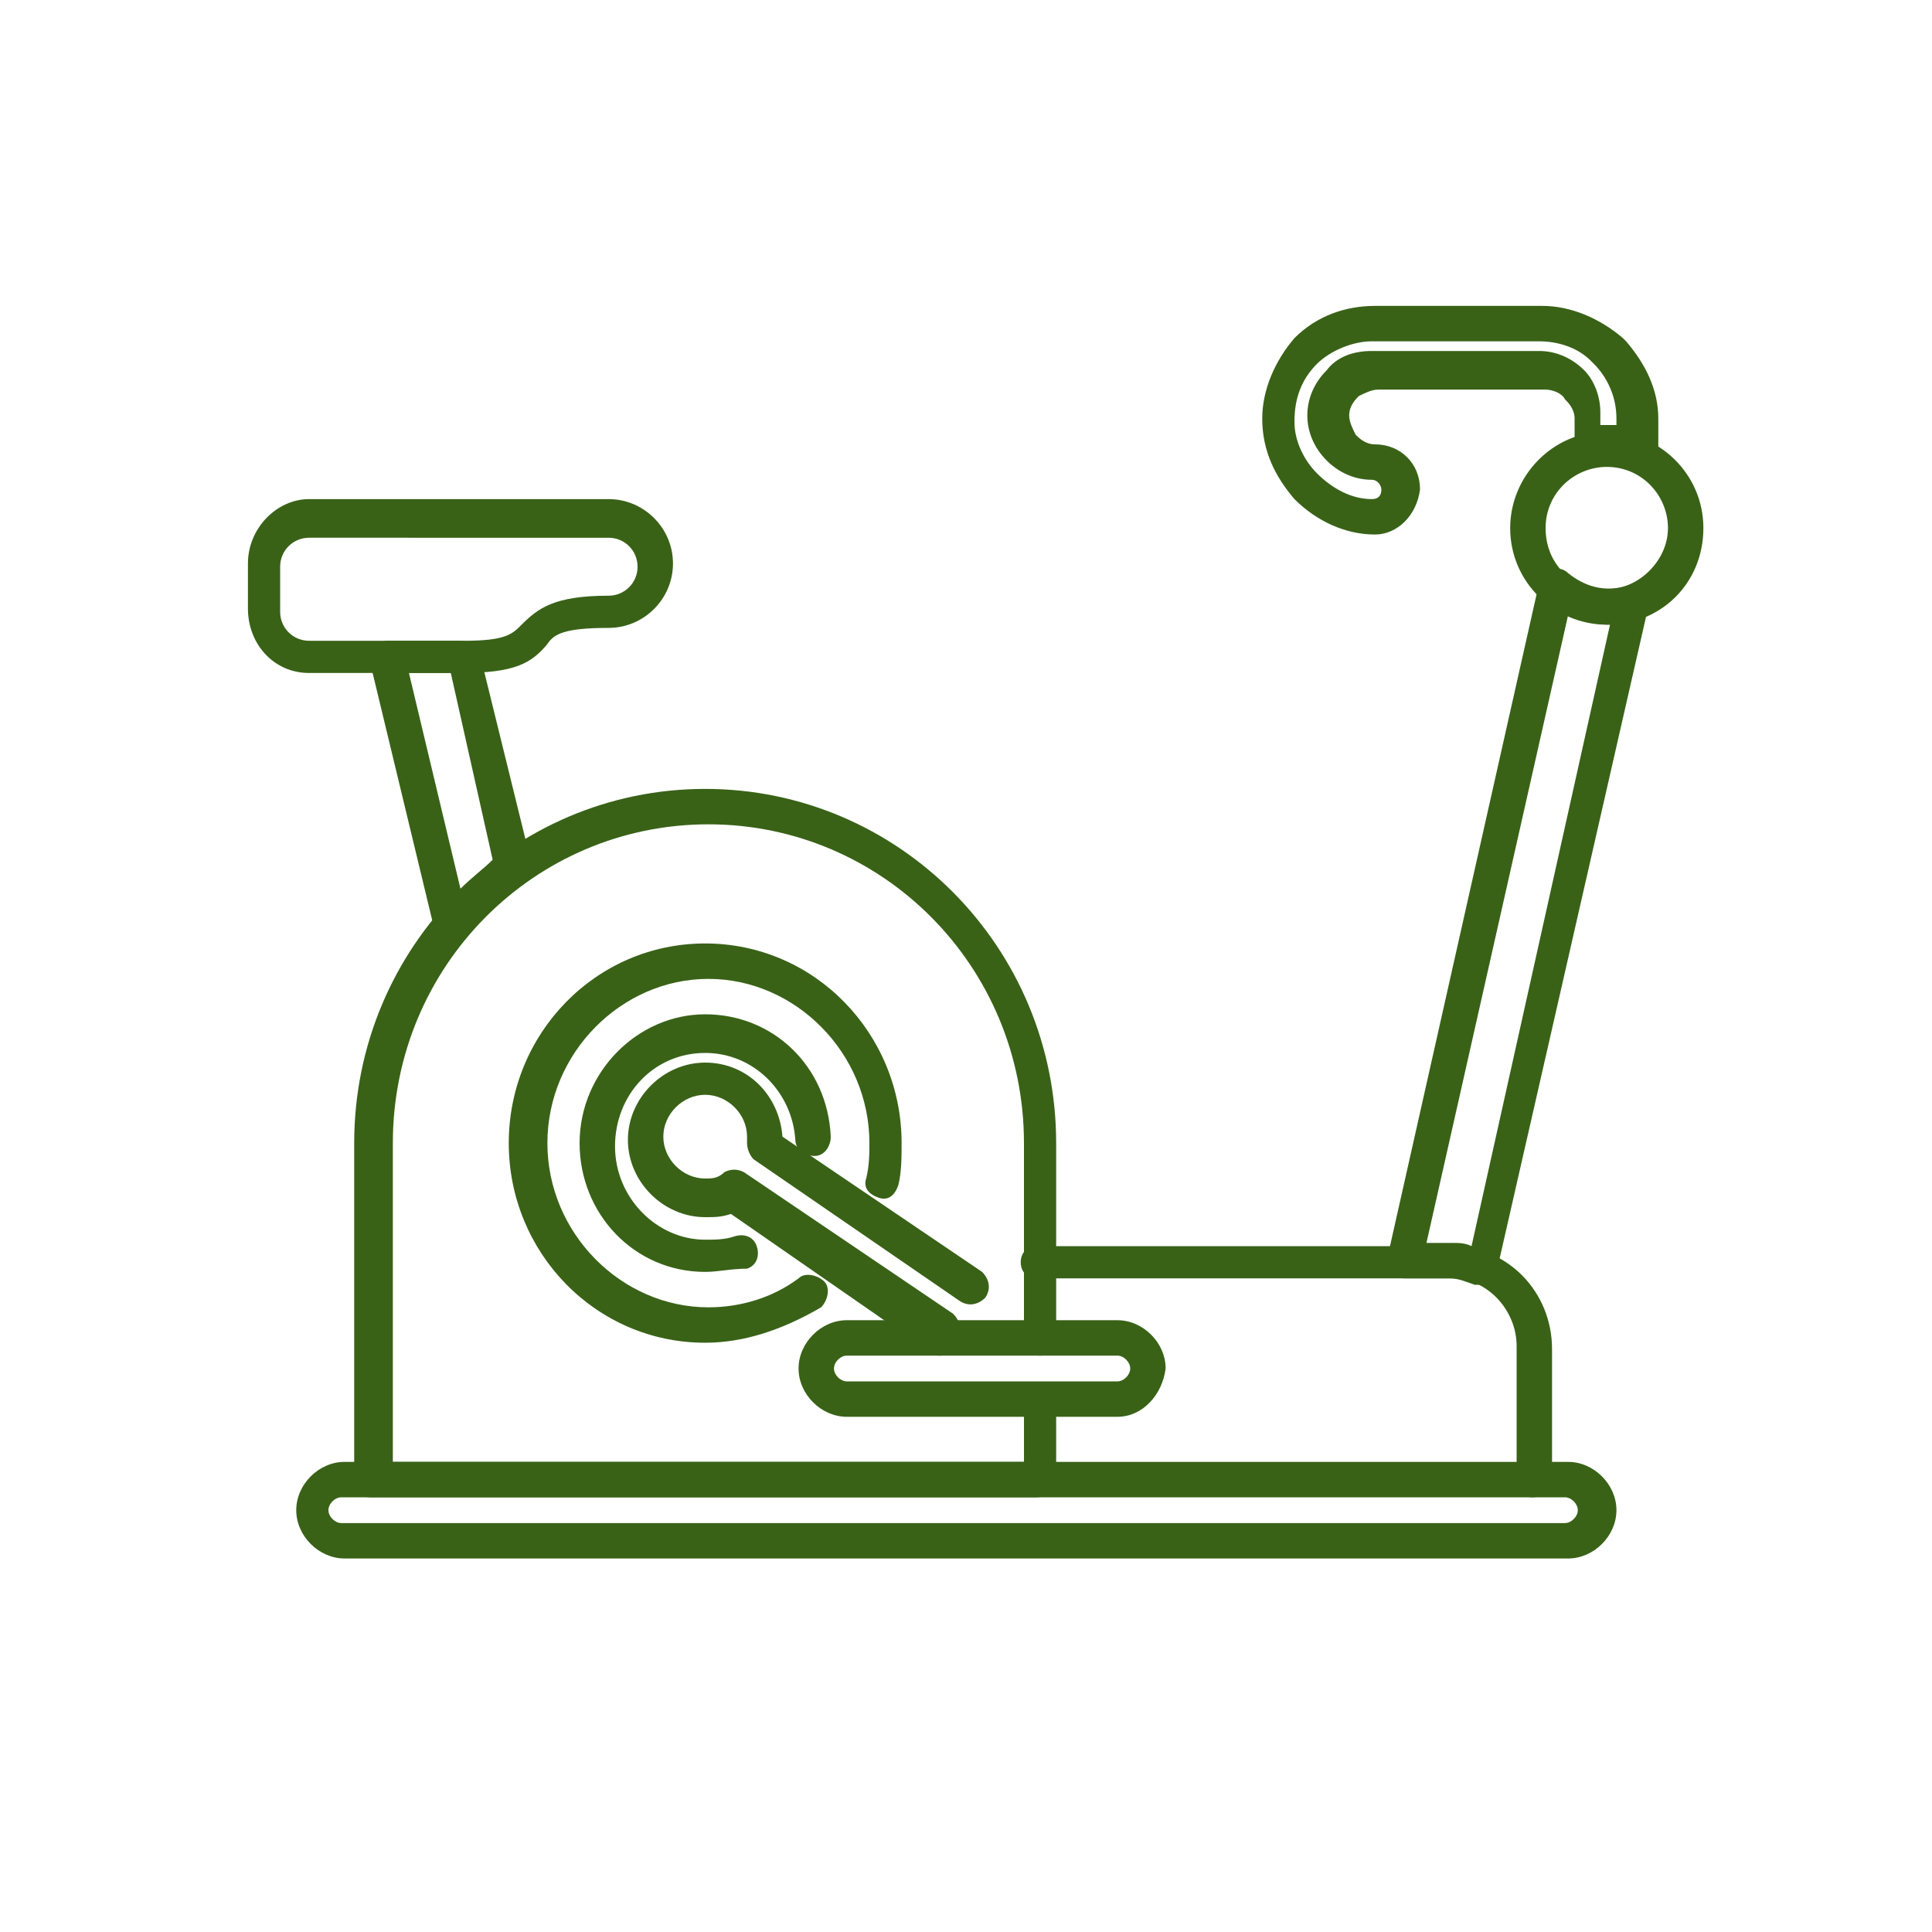 <?xml version="1.0" encoding="utf-8"?>
<!-- Generator: Adobe Illustrator 27.1.1, SVG Export Plug-In . SVG Version: 6.00 Build 0)  -->
<svg version="1.2" baseProfile="tiny" id="Ebene_1" xmlns="http://www.w3.org/2000/svg" xmlns:xlink="http://www.w3.org/1999/xlink"
	 x="0px" y="0px" viewBox="0 0 60 60" overflow="visible" xml:space="preserve">
<g>
	<g>
		<path fill="#396217" d="M42.7,16.6c-0.9,0-1.8-0.4-2.5-1.1l0,0c0,0,0,0,0,0h0c-0.6-0.7-1-1.5-1-2.5c0-0.9,0.4-1.8,1-2.5
			c0.7-0.7,1.6-1,2.5-1h5.2c0.9,0,1.8,0.4,2.5,1c0,0,0.1,0.1,0.1,0.1c0.6,0.7,1,1.5,1,2.4v1.1c0,0.2-0.1,0.4-0.2,0.5
			c-0.2,0.1-0.3,0.1-0.5,0c-0.3-0.1-0.9-0.2-1.2-0.1c-0.2,0.1-0.4,0-0.5-0.1c-0.1-0.1-0.2-0.3-0.2-0.4v-1c0-0.3-0.2-0.5-0.3-0.6
			c-0.1-0.2-0.4-0.3-0.6-0.3h-5.2c-0.2,0-0.4,0.1-0.6,0.2c-0.1,0.1-0.3,0.3-0.3,0.6c0,0.2,0.1,0.4,0.2,0.6c0.1,0.1,0.3,0.3,0.6,0.3
			c0.8,0,1.4,0.6,1.4,1.4C44,16,43.4,16.6,42.7,16.6z M40.9,14.7C40.9,14.8,40.9,14.8,40.9,14.7c0.5,0.5,1.1,0.8,1.7,0.8
			c0.2,0,0.3-0.1,0.3-0.3c0-0.1-0.1-0.3-0.3-0.3c-0.5,0-1-0.2-1.4-0.6c-0.4-0.4-0.6-0.9-0.6-1.4c0-0.5,0.2-1,0.6-1.4
			c0.3-0.4,0.8-0.6,1.4-0.6h5.2c0.5,0,1,0.2,1.4,0.6c0.3,0.3,0.5,0.8,0.5,1.3v0.4c0.2,0,0.4,0,0.5,0V13c0-0.7-0.3-1.3-0.7-1.7
			c0,0-0.1-0.1-0.1-0.1c-0.4-0.4-1-0.6-1.6-0.6h-5.2c-0.6,0-1.3,0.3-1.7,0.7c-0.5,0.5-0.7,1.1-0.7,1.8
			C40.2,13.7,40.5,14.3,40.9,14.7C40.9,14.7,40.9,14.7,40.9,14.7z"/>
	</g>
	<g>
		<path fill="#396217" d="M46,39.9c-0.1,0-0.1,0-0.2,0c-0.3-0.1-0.5-0.2-0.8-0.2h-1.4c-0.2,0-0.3-0.1-0.4-0.2
			c-0.1-0.1-0.1-0.3-0.1-0.5l4.7-20.9c0-0.2,0.2-0.3,0.4-0.4c0.2-0.1,0.4,0,0.5,0.1c0.5,0.4,1.1,0.6,1.8,0.4c0.2-0.1,0.4,0,0.5,0.1
			c0.1,0.1,0.2,0.3,0.2,0.5l-4.7,20.6c0,0.2-0.1,0.3-0.3,0.4C46.2,39.8,46.1,39.9,46,39.9z M44.3,38.6h0.8c0.2,0,0.4,0,0.6,0.1
			L50,19.4c-0.4,0-0.9-0.1-1.3-0.3L44.3,38.6z"/>
	</g>
	<g>
		<path fill="#396217" d="M47.6,46.5c-0.3,0-0.5-0.2-0.5-0.5v-4.2c0-1.1-0.9-2.1-2-2.1H32.2c-0.3,0-0.5-0.2-0.5-0.5
			c0-0.3,0.2-0.5,0.5-0.5h12.9c1.7,0,3.1,1.4,3.1,3.2v4.2C48.2,46.2,47.9,46.5,47.6,46.5z"/>
	</g>
	<g>
		<path fill="#396217" d="M14,29.3c0,0-0.1,0-0.1,0c-0.2,0-0.4-0.2-0.4-0.4l-2-8.3c0-0.2,0-0.3,0.1-0.5c0.1-0.1,0.3-0.2,0.4-0.2h2.3
			c0.3,0,0.5,0.2,0.6,0.4l1.6,6.5c0.1,0.2,0,0.5-0.2,0.6c-0.7,0.5-1.3,1-1.8,1.7C14.3,29.2,14.2,29.3,14,29.3z M12.7,20.9l1.6,6.7
			c0.3-0.3,0.7-0.6,1-0.9L14,20.9H12.7z"/>
	</g>
	<g>
		<path fill="#396217" d="M32.2,46.5H11.5c-0.3,0-0.5-0.2-0.5-0.5V35.5c0-6.1,4.9-11,10.9-11c6,0,10.9,4.9,10.9,11v6.1
			c0,0.3-0.2,0.5-0.5,0.5c-0.3,0-0.5-0.2-0.5-0.5v-6.1c0-5.5-4.4-9.9-9.8-9.9c-5.4,0-9.8,4.4-9.8,9.9v9.9h19.6v-1.9
			c0-0.3,0.2-0.5,0.5-0.5c0.3,0,0.5,0.2,0.5,0.5v2.4C32.7,46.2,32.5,46.5,32.2,46.5z"/>
	</g>
	<g>
		<path fill="#396217" d="M21.9,41.7c-3.4,0-6.1-2.8-6.1-6.2c0-3.4,2.7-6.2,6.1-6.2s6.1,2.8,6.1,6.2c0,0.4,0,0.9-0.1,1.3
			c-0.1,0.3-0.3,0.5-0.6,0.4c-0.3-0.1-0.5-0.3-0.4-0.6c0.1-0.4,0.1-0.8,0.1-1.1c0-2.8-2.3-5.1-5-5.1s-5,2.3-5,5.1
			c0,2.8,2.3,5.1,5,5.1c1,0,2-0.3,2.8-0.9c0.2-0.2,0.6-0.1,0.8,0.1c0.2,0.2,0.1,0.6-0.1,0.8C24.3,41.3,23.1,41.7,21.9,41.7z
			 M21.9,39.5c-2.2,0-3.9-1.8-3.9-4c0-2.2,1.8-4,3.9-4c2.1,0,3.8,1.6,3.9,3.8c0,0.3-0.2,0.6-0.5,0.6c-0.3,0-0.6-0.2-0.6-0.5
			c-0.1-1.5-1.3-2.7-2.8-2.7c-1.6,0-2.8,1.3-2.8,2.9c0,1.6,1.3,2.9,2.8,2.9c0.3,0,0.6,0,0.9-0.1c0.3-0.1,0.6,0,0.7,0.3
			c0.1,0.3,0,0.6-0.3,0.7C22.7,39.4,22.3,39.5,21.9,39.5z"/>
	</g>
	<g>
		<path fill="#396217" d="M14.3,20.9H9.6c-1.1,0-1.9-0.9-1.9-2v-1.4c0-1.1,0.9-2,1.9-2h9.3c1.1,0,2,0.9,2,2c0,1.1-0.9,2-2,2
			c-1.4,0-1.7,0.2-1.9,0.5C16.5,20.6,16,20.9,14.3,20.9z M9.6,16.7c-0.5,0-0.9,0.4-0.9,0.9V19c0,0.5,0.4,0.9,0.9,0.9h4.8
			c1.3,0,1.5-0.2,1.8-0.5c0.5-0.5,1-0.9,2.7-0.9c0.5,0,0.9-0.4,0.9-0.9c0-0.5-0.4-0.9-0.9-0.9H9.6z"/>
	</g>
	<g>
		<path fill="#396217" d="M29.2,42.1c-0.1,0-0.2,0-0.3-0.1l-6.2-4.3c-0.3,0.1-0.5,0.1-0.8,0.1c-1.3,0-2.4-1.1-2.4-2.4
			c0-1.3,1.1-2.4,2.4-2.4c1.3,0,2.3,1,2.4,2.3l6.2,4.2c0.2,0.2,0.3,0.5,0.1,0.8c-0.2,0.2-0.5,0.3-0.8,0.1l-6.4-4.4
			c-0.1-0.1-0.2-0.3-0.2-0.5v-0.2c0-0.7-0.6-1.3-1.3-1.3c-0.7,0-1.3,0.6-1.3,1.3c0,0.7,0.6,1.3,1.3,1.3c0.2,0,0.4,0,0.6-0.2
			c0.2-0.1,0.4-0.1,0.6,0l6.5,4.4c0.2,0.2,0.3,0.5,0.1,0.8C29.5,42,29.4,42.1,29.2,42.1z"/>
	</g>
	<g>
		<path fill="#396217" d="M34.7,44h-8.4c-0.8,0-1.5-0.7-1.5-1.5c0-0.8,0.7-1.5,1.5-1.5h8.4c0.8,0,1.5,0.7,1.5,1.5
			C36.1,43.3,35.5,44,34.7,44z M26.3,42.1c-0.2,0-0.4,0.2-0.4,0.4c0,0.2,0.2,0.4,0.4,0.4h8.4c0.2,0,0.4-0.2,0.4-0.4
			c0-0.2-0.2-0.4-0.4-0.4H26.3z"/>
	</g>
	<g>
		<path fill="#396217" d="M48.7,48.4h-38c-0.8,0-1.5-0.7-1.5-1.5c0-0.8,0.7-1.5,1.5-1.5h38c0.8,0,1.5,0.7,1.5,1.5
			C50.2,47.7,49.5,48.4,48.7,48.4z M10.6,46.5c-0.2,0-0.4,0.2-0.4,0.4c0,0.2,0.2,0.4,0.4,0.4h38c0.2,0,0.4-0.2,0.4-0.4
			c0-0.2-0.2-0.4-0.4-0.4H10.6z"/>
	</g>
	<g>
		<path fill="#396217" d="M49.9,19.4c-1.6,0-3-1.3-3-3c0-1.6,1.3-3,3-3c1.6,0,3,1.3,3,3C52.9,18.1,51.6,19.4,49.9,19.4z M49.9,14.5
			c-1,0-1.9,0.8-1.9,1.9c0,1.1,0.8,1.9,1.9,1.9c1,0,1.9-0.9,1.9-1.9C51.8,15.4,51,14.5,49.9,14.5z"/>
	</g>
</g>
</svg>
